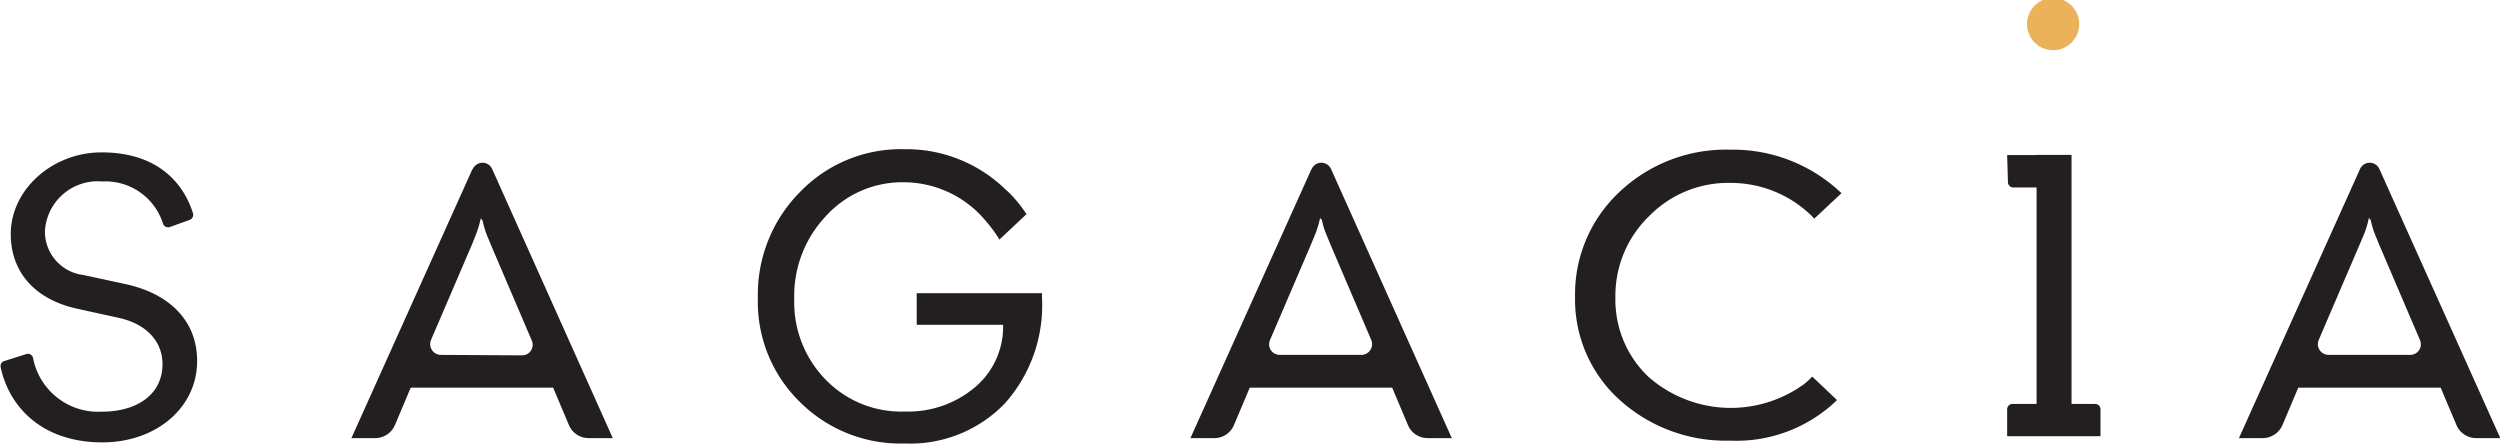 <svg xmlns="http://www.w3.org/2000/svg" id="Layer_1" data-name="Layer 1" viewBox="0 0 158.01 28.08"><defs><style>.cls-1{fill:#231f20;}.cls-2{fill:#ecb25b;}</style></defs><path class="cls-1" d="M129.73,279.79l-1.65,1.55a9.06,9.06,0,0,0-.58-.83c-.19-.24-.39-.47-.6-.7a6.76,6.76,0,0,0-4.87-2.09,6.51,6.51,0,0,0-4.92,2.14,7.33,7.33,0,0,0-2,5.23,7,7,0,0,0,2,5.12,6.65,6.65,0,0,0,5,2,6.55,6.55,0,0,0,4.42-1.53,5,5,0,0,0,1.78-3.95h-5.46v-2h7.92v.32a9.3,9.3,0,0,1-2.37,6.67,8.31,8.31,0,0,1-6.31,2.51,9,9,0,0,1-6.63-2.63,8.83,8.83,0,0,1-2.65-6.56,9.19,9.19,0,0,1,2.66-6.7,8.85,8.85,0,0,1,6.59-2.71,9,9,0,0,1,6.42,2.56,5.25,5.25,0,0,1,.47.46,8.7,8.7,0,0,1,.84,1.09" transform="translate(-64.91 -266.2)"></path><path class="cls-1" d="M71.37,294.16c3.43,0,6-2.21,6-5.14,0-2.46-1.64-4.23-4.51-4.86l-2.68-.58a2.76,2.76,0,0,1-2.43-2.77,3.34,3.34,0,0,1,3.63-3.14,3.81,3.81,0,0,1,3.83,2.66.34.34,0,0,0,.43.22l1.25-.45a.34.34,0,0,0,.22-.41c-.39-1.28-1.69-3.86-5.78-3.86-3.12,0-5.74,2.36-5.74,5.16,0,2.42,1.54,4.15,4.23,4.73l2.55.56c1.76.37,2.81,1.47,2.81,2.94,0,1.84-1.51,3-3.85,3A4.19,4.19,0,0,1,67,288.83a.33.33,0,0,0-.43-.25l-1.39.44a.33.33,0,0,0-.23.38c.47,2.28,2.39,4.76,6.45,4.76" transform="translate(-64.91 -266.2)"></path><path class="cls-1" d="M178.13,291.39a6.14,6.14,0,0,0,1.57-.75,6.14,6.14,0,0,1-1.57.75" transform="translate(-64.91 -266.2)"></path><path class="cls-1" d="M179.7,290.64a6.14,6.14,0,0,1-1.57.75,6.14,6.14,0,0,0,1.57-.75" transform="translate(-64.91 -266.2)"></path><path class="cls-1" d="M176.94,291.67a8.91,8.91,0,0,1-1.29.09,8.91,8.91,0,0,0,1.29-.09" transform="translate(-64.91 -266.2)"></path><path class="cls-1" d="M176.94,291.67a8.62,8.62,0,0,0,1.19-.28,8.62,8.62,0,0,1-1.19.28" transform="translate(-64.91 -266.2)"></path><path class="cls-1" d="M178.13,291.39a8.62,8.62,0,0,1-1.19.28,8.62,8.62,0,0,0,1.19-.28" transform="translate(-64.91 -266.2)"></path><path class="cls-1" d="M176.32,277.88a7,7,0,0,1,3.74,1.5,7,7,0,0,0-3.74-1.5" transform="translate(-64.91 -266.2)"></path><path class="cls-1" d="M176.32,277.88a7,7,0,0,1,3.74,1.5,7,7,0,0,0-3.74-1.5" transform="translate(-64.91 -266.2)"></path><path class="cls-1" d="M165.82,286.81a8.77,8.77,0,0,0,.54,1.74,8.77,8.77,0,0,1-.54-1.74" transform="translate(-64.91 -266.2)"></path><path class="cls-1" d="M166.35,288.53v0m-.53-1.72a8.82,8.82,0,0,0,.53,1.72,8.82,8.82,0,0,1-.53-1.72" transform="translate(-64.91 -266.2)"></path><path class="cls-1" d="M166.55,289a8.09,8.09,0,0,0,1,1.53,8.09,8.09,0,0,1-1-1.53" transform="translate(-64.91 -266.2)"></path><path class="cls-1" d="M166.55,289a8.09,8.09,0,0,0,1,1.53,8.09,8.09,0,0,1-1-1.53" transform="translate(-64.91 -266.2)"></path><path class="cls-1" d="M179.6,280l1.7-1.59-.24-.22a9.94,9.94,0,0,0-6.8-2.53,9.78,9.78,0,0,0-7,2.68,8.84,8.84,0,0,0-2.8,6.62,8.54,8.54,0,0,0,2.79,6.49,10,10,0,0,0,7,2.6,9.14,9.14,0,0,0,6.69-2.49l.07-.08L179.45,290a4.62,4.62,0,0,1-.52.48,7.88,7.88,0,0,1-9.85-.48,6.72,6.72,0,0,1-2.07-5,7,7,0,0,1,2.12-5.13,7,7,0,0,1,5.15-2.11,7.33,7.33,0,0,1,5.1,2.05l.22.23" transform="translate(-64.91 -266.2)"></path><path class="cls-1" d="M176.32,291.82a7.23,7.23,0,0,0,1.84-.35,7.23,7.23,0,0,1-1.84.35" transform="translate(-64.91 -266.2)"></path><path class="cls-1" d="M171.31,276.38a8.39,8.39,0,0,1,.88-.33,8.39,8.39,0,0,0-.88.33" transform="translate(-64.91 -266.2)"></path><path class="cls-1" d="M172.64,293.71c-.31-.08-.61-.18-.91-.29.3.11.6.21.91.29" transform="translate(-64.91 -266.2)"></path><path class="cls-1" d="M171.73,293.42a9.83,9.83,0,0,1-1.28-.58,9.83,9.83,0,0,0,1.28.58" transform="translate(-64.91 -266.2)"></path><path class="cls-1" d="M212.08,288.63a.68.68,0,0,1-.62-.94l2.6-6.06.28-.66a6.33,6.33,0,0,0,.27-.88c0-.24.07.15.07-.28,0,.46,0,.1.08.34a5.58,5.58,0,0,0,.24.82l.27.66,2.59,6.06a.67.67,0,0,1-.61.94Zm3.22-11.74a.67.67,0,0,0-1.23,0l-7.65,17h1.51a1.37,1.37,0,0,0,1.24-.82l1-2.37h9l1,2.37a1.35,1.35,0,0,0,1.25.82h1.52Z" transform="translate(-64.91 -266.2)"></path><path class="cls-1" d="M145.8,288.63a.67.67,0,0,1-.62-.94l2.6-6.06.27-.66a6.33,6.33,0,0,0,.27-.88c.05-.24.08.15.08-.28,0,.46,0,.1.07.34a4.67,4.67,0,0,0,.25.82l.27.66,2.59,6.06a.68.68,0,0,1-.62.94Zm2-11.74-7.65,17h1.52a1.34,1.34,0,0,0,1.23-.82l1-2.37h9l1,2.37a1.34,1.34,0,0,0,1.24.82h1.53l-7.63-17a.67.67,0,0,0-1.23,0" transform="translate(-64.91 -266.2)"></path><path class="cls-1" d="M92.77,288.63a.68.68,0,0,1-.62-.94l2.6-6.06L95,281a6.33,6.33,0,0,0,.27-.88c0-.24.07.15.07-.28,0,.46,0,.1.08.34a5.58,5.58,0,0,0,.24.82l.27.66,2.59,6.06a.67.67,0,0,1-.62.94Zm2-11.74-7.65,17h1.51a1.36,1.36,0,0,0,1.24-.82l1-2.37h9l1,2.37a1.35,1.35,0,0,0,1.25.82h1.52l-7.62-17a.67.67,0,0,0-1.23,0" transform="translate(-64.91 -266.2)"></path><rect class="cls-1" x="128.72" y="9.79" width="2.21" height="17.71"></rect><path class="cls-1" d="M191.77,276h3l0,2.05h-2.61a.34.34,0,0,1-.34-.34Z" transform="translate(-64.91 -266.2)"></path><path class="cls-1" d="M191.77,292.07a.34.34,0,0,1,.34-.34h5.23a.34.34,0,0,1,.33.34v1.7h-5.9Z" transform="translate(-64.91 -266.2)"></path><path class="cls-2" d="M196.32,267.85a1.65,1.65,0,0,1-3.29,0,1.65,1.65,0,1,1,3.29,0" transform="translate(-64.91 -266.2)"></path></svg>